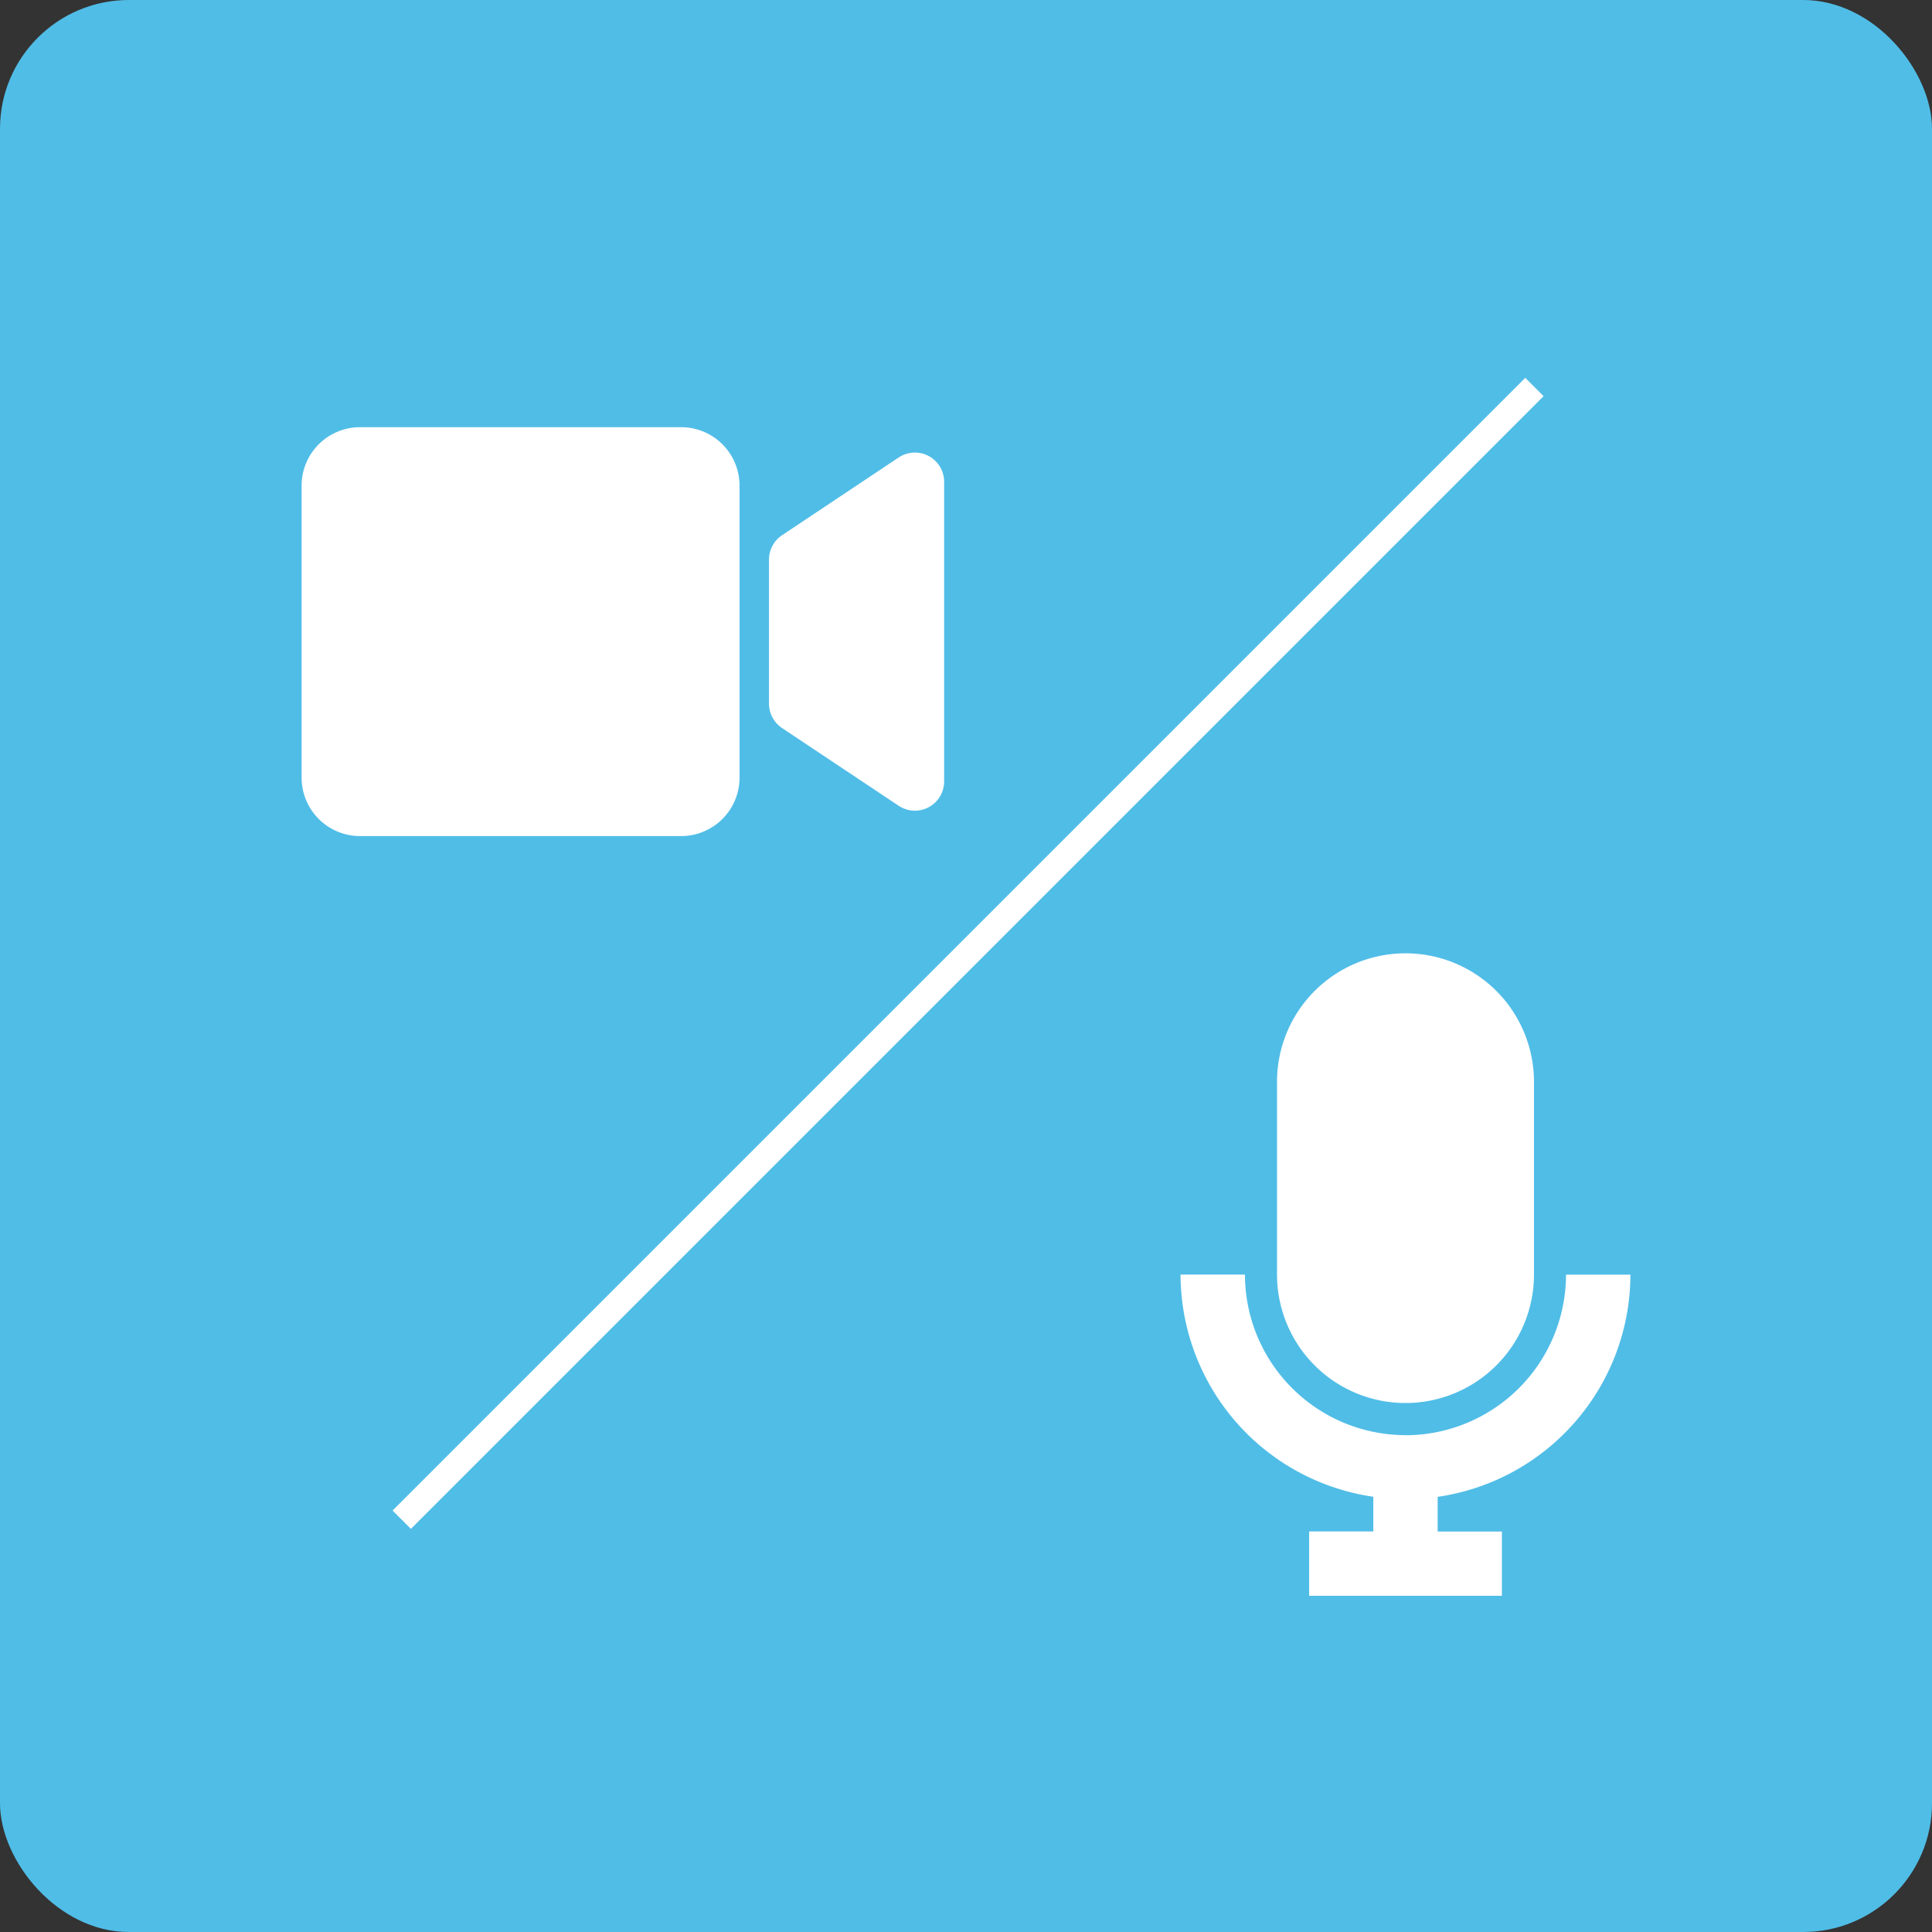 <svg xmlns="http://www.w3.org/2000/svg" xmlns:xlink="http://www.w3.org/1999/xlink" width="60" height="60" viewBox="0 0 60 60">
  <rect x="0" y="0" width="60" height="60" fill="#333333" stroke="none"/>
  <defs>
    <clipPath id="clip-path">
      <rect id="長方形_75" data-name="長方形 75" width="41.267" height="37.939" fill="#fff"/>
    </clipPath>
  </defs>
  <g id="グループ_141" data-name="グループ 141" transform="translate(-6241 -1250)">
    <rect id="長方形_74" data-name="長方形 74" width="60" height="60" rx="4" transform="translate(6241 1250)" fill="#50bde7"/>
    <g id="グループ_134" data-name="グループ 134" transform="translate(6250.367 1261.619)">
      <g id="グループ_133" data-name="グループ 133" transform="translate(0 0)" clip-path="url(#clip-path)">
        <path id="パス_132" data-name="パス 132" d="M21.519,16.768v5.986a3.99,3.99,0,1,0,7.98,0V16.768a3.99,3.99,0,1,0-7.98,0" transform="translate(8.773 5.209)" fill="#fff"/>
        <path id="パス_133" data-name="パス 133" d="M26.377,24.852a4.993,4.993,0,0,1-4.987-4.987h-2a6.987,6.987,0,0,0,5.986,6.9v1.077H23.384V29.84h5.986V27.845H27.375V26.768a6.987,6.987,0,0,0,5.986-6.9h-2a4.993,4.993,0,0,1-4.987,4.987" transform="translate(7.906 8.099)" fill="#fff"/>
        <path id="パス_134" data-name="パス 134" d="M1.815,1.171A1.814,1.814,0,0,0,0,2.986v9.068a1.814,1.814,0,0,0,1.815,1.815h9.975A1.814,1.814,0,0,0,13.6,12.054V2.986a1.814,1.814,0,0,0-1.815-1.815Zm13.1,3.359a.909.909,0,0,0-.4.755V9.755a.909.909,0,0,0,.4.755l3.628,2.418a.908.908,0,0,0,1.411-.755V2.866a.908.908,0,0,0-1.411-.755Z" transform="translate(0 0.477)" fill="#fff" fill-rule="evenodd"/>
        <path id="パス_135" data-name="パス 135" d="M35.177,0,0,35.177" transform="translate(3.109 0.4)" fill="none" stroke="#fff" stroke-width="0.805"/>
      </g>
    </g>
  </g>
</svg>
